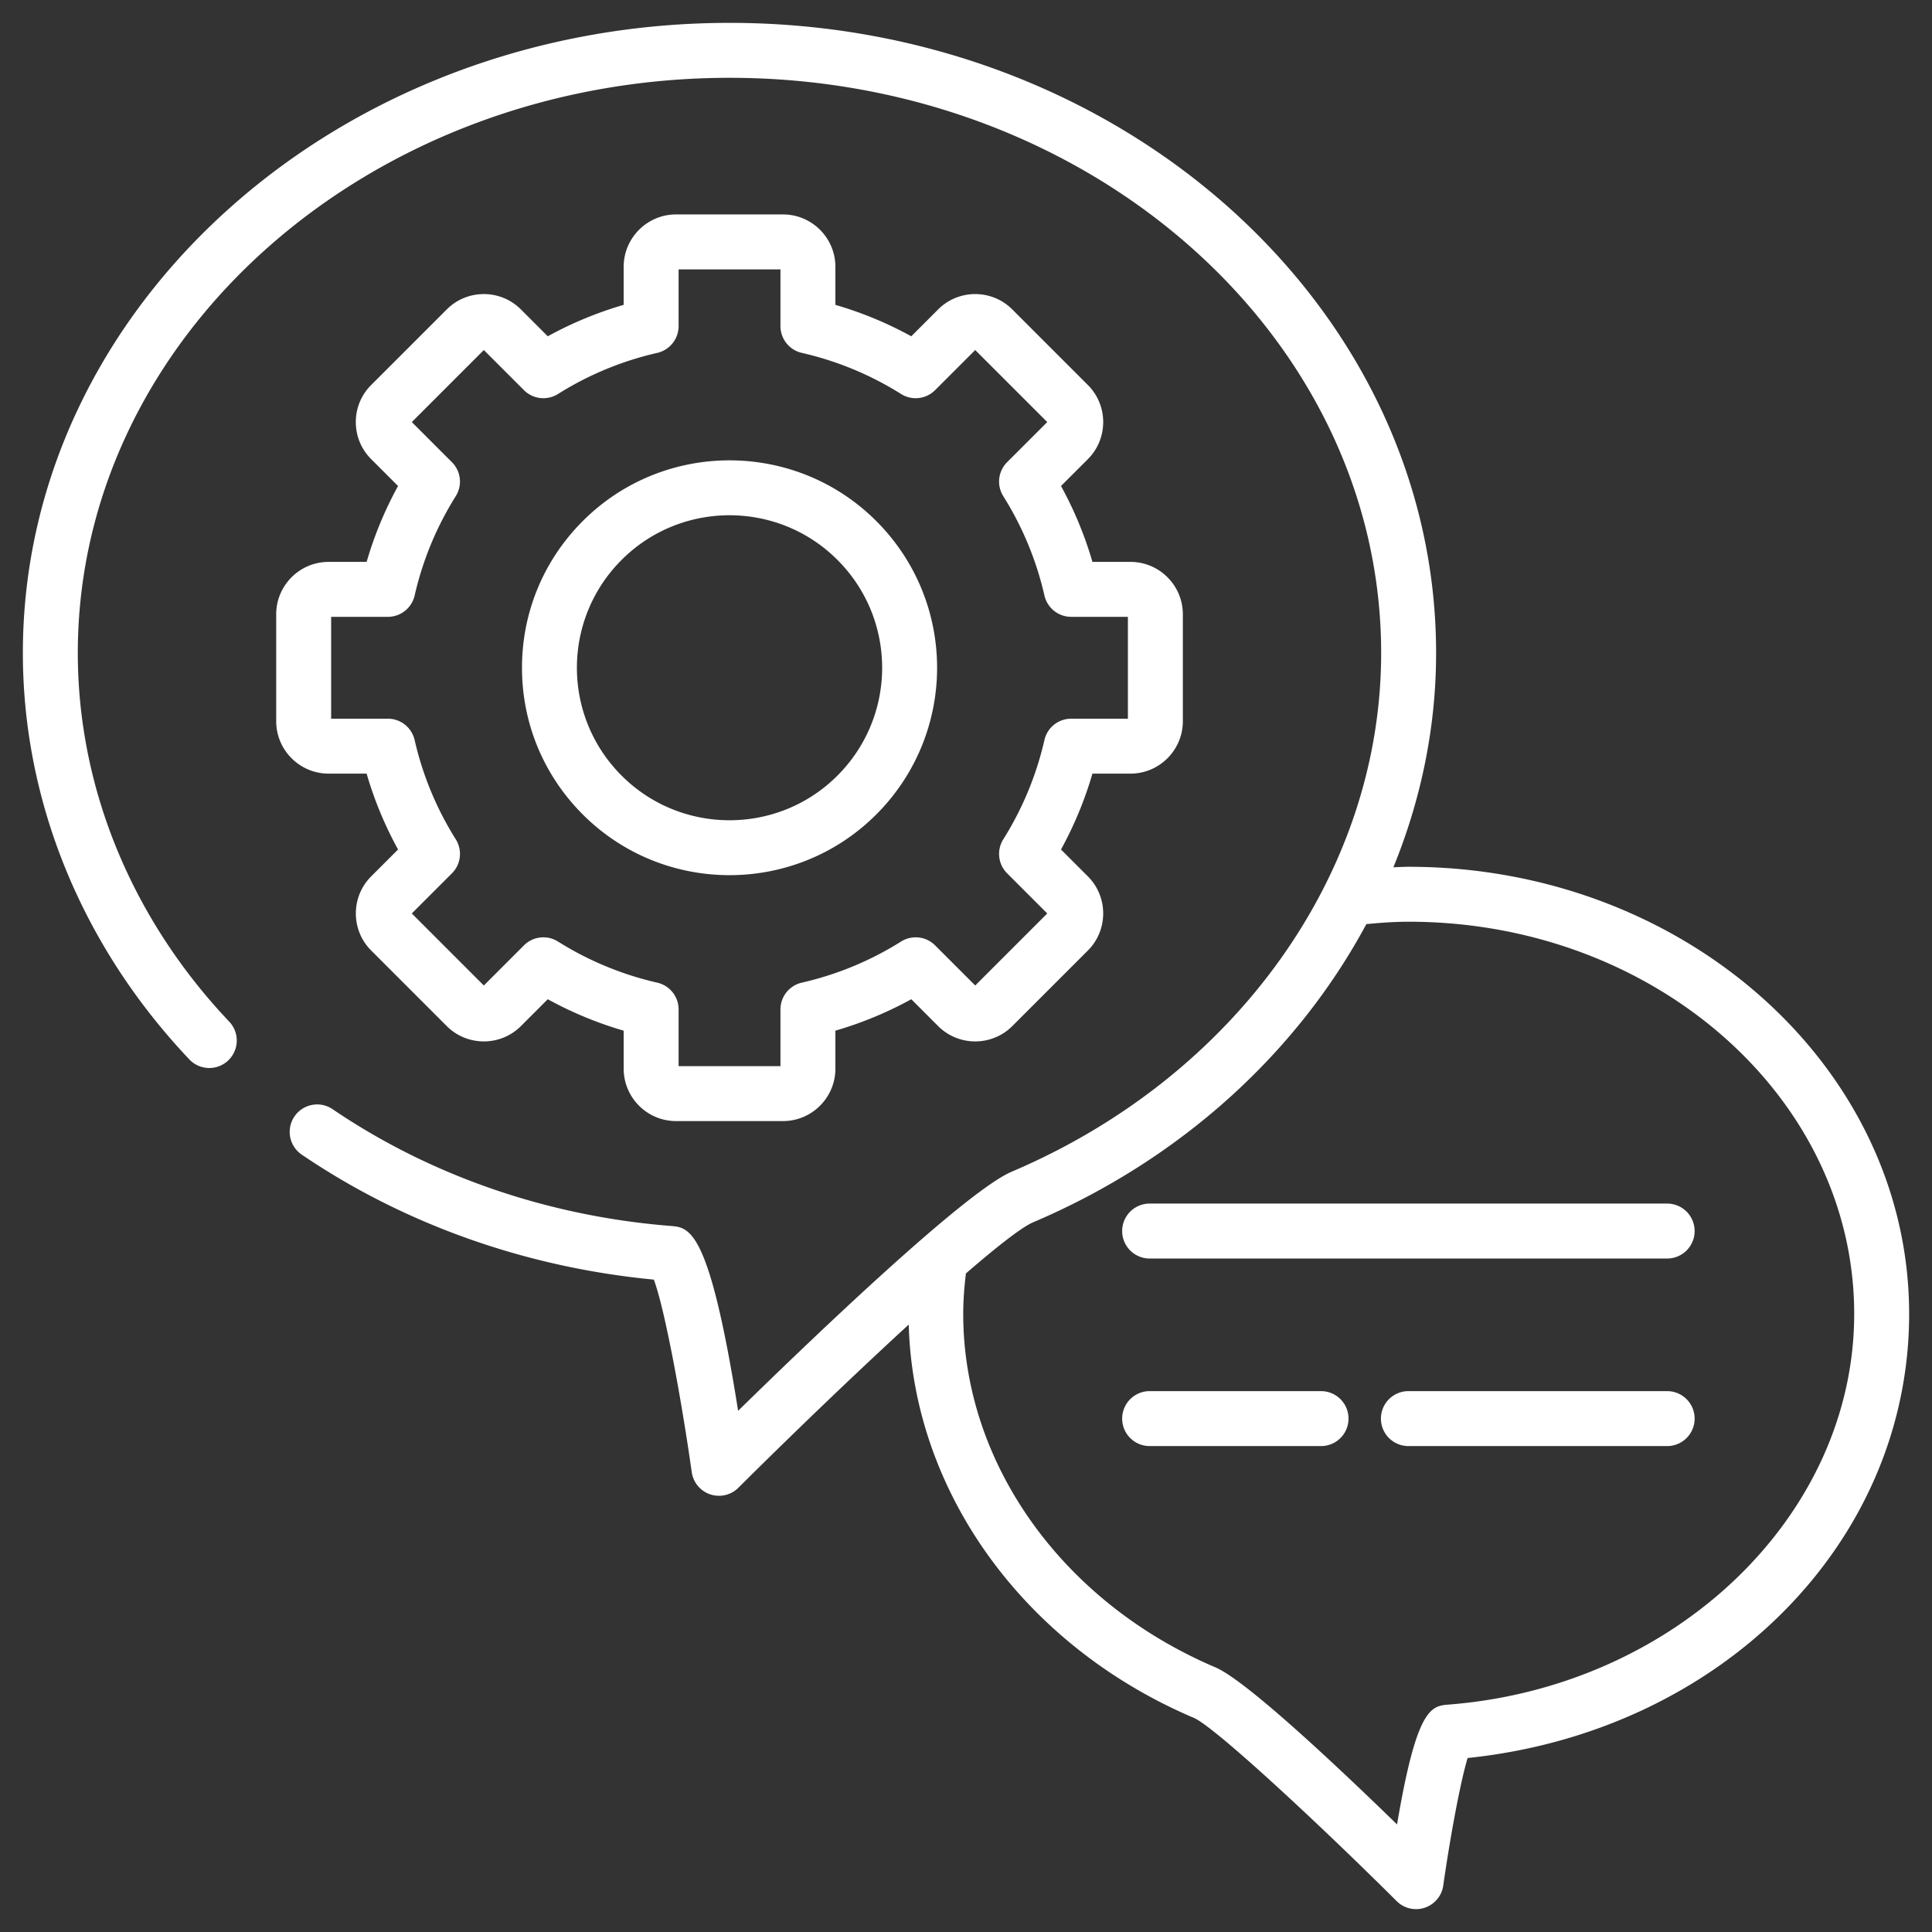 <svg xmlns="http://www.w3.org/2000/svg" version="1.1" xmlns:xlink="http://www.w3.org/1999/xlink" width="512" height="512" x="0" y="0" viewBox="0 0 512 512" style="enable-background:new 0 0 512 512" xml:space="preserve"><rect x="0" y="0" width="512" height="512" fill="#333333" stroke="none"/><g><path d="M373.325 229.708c-1.368 0-2.711.084-4.064.133 7.341-17.963 11.32-37.141 11.32-56.784 0-92.083-83.993-166.997-187.237-166.997C90.077 6.06 6.06 80.975 6.06 173.057c0 39.425 15.669 77.675 44.12 107.702a7.28 7.28 0 0 0 10.569-10.015C34.872 243.433 20.62 208.74 20.62 173.057c0-84.054 77.485-152.437 172.724-152.437 95.216 0 172.677 68.383 172.677 152.437 0 58.174-38.418 112.124-97.855 137.432-12.105 5.107-52.162 43.428-72.556 63.39-7.631-48.153-12.811-48.579-17.849-48.989-32.631-2.592-63.622-13.294-89.618-30.944a7.283 7.283 0 0 0-10.114 1.931 7.281 7.281 0 0 0 1.934 10.112c27.195 18.467 59.4 29.887 93.31 33.122 2.825 7.54 7.223 31.081 10.048 51.032a7.283 7.283 0 0 0 12.346 4.138c12.647-12.593 29.901-29.261 45.154-43.252 1.205 44.385 30.553 85.086 75.574 104.232 5.346 2.282 32.058 26.984 53.741 48.56a7.276 7.276 0 0 0 7.446 1.742 7.29 7.29 0 0 0 4.896-5.879c1.801-12.688 4.588-27.728 6.46-33.79 66.968-6.969 117.003-56.978 117.003-117.688-.001-65.34-59.491-118.498-132.616-118.498zm10.673 222.017c-4.697.37-8.522.671-13.763 31.771-15.484-15.076-39.968-38.157-48.143-41.634-40.593-17.263-66.826-54.027-66.826-93.656 0-3.628.286-7.195.708-10.726 8.298-7.175 14.844-12.306 17.875-13.585 39.255-16.716 70.015-45.055 88.245-78.993 3.698-.361 7.424-.635 11.232-.635 65.096 0 118.055 46.627 118.055 103.938-.001 53.296-47.173 98.769-107.383 103.52z" fill="#ffffff" opacity="1" data-original="#ffffff"></path><path d="M87.086 148.907c-7.659 0-13.891 6.23-13.891 13.889v28.332c0 7.659 6.232 13.891 13.891 13.891h10.071a99.357 99.357 0 0 0 8.332 20.107l-7.123 7.123c-5.417 5.415-5.417 14.23 0 19.645L118.4 271.93c5.422 5.412 14.233 5.405 19.645-.002l7.119-7.121a99.438 99.438 0 0 0 20.114 8.332v10.069c0 7.659 6.228 13.889 13.887 13.889h28.332c7.659 0 13.891-6.23 13.891-13.889v-10.071a99.255 99.255 0 0 0 20.114-8.33l7.119 7.123c5.422 5.412 14.233 5.405 19.645-.002l20.038-20.038c5.403-5.412 5.403-14.223 0-19.636 0-.002-.005-.005-.005-.005l-7.123-7.123a99.642 99.642 0 0 0 8.332-20.107h10.071c7.659 0 13.887-6.232 13.887-13.891v-28.332c0-7.659-6.228-13.889-13.887-13.889h-10.071a99.423 99.423 0 0 0-8.332-20.112l7.128-7.123c5.408-5.415 5.408-14.223-.005-19.64l-20.034-20.034c-5.412-5.417-14.233-5.422-19.645 0l-7.123 7.121a99.26 99.26 0 0 0-20.109-8.327V70.718c0-7.659-6.232-13.891-13.891-13.891h-28.332c-7.659 0-13.887 6.232-13.887 13.891v10.074c-7 2.033-13.73 4.82-20.114 8.327l-7.119-7.121c-5.412-5.417-14.233-5.422-19.645 0L98.366 102.03a13.793 13.793 0 0 0-4.071 9.825c0 3.711 1.446 7.199 4.071 9.82l7.119 7.121a99.451 99.451 0 0 0-8.327 20.112H87.086zm22.802 8.899a84.87 84.87 0 0 1 10.891-26.309 7.275 7.275 0 0 0-1.019-9.017l-10.626-10.628 19.086-19.088 10.631 10.631a7.283 7.283 0 0 0 9.019 1.019 84.943 84.943 0 0 1 26.309-10.896 7.28 7.28 0 0 0 5.659-7.097V71.387h26.991V86.42a7.28 7.28 0 0 0 5.659 7.097 84.88 84.88 0 0 1 26.304 10.896 7.283 7.283 0 0 0 9.019-1.019l10.631-10.631 19.09 19.088-10.631 10.626a7.282 7.282 0 0 0-1.019 9.022 84.91 84.91 0 0 1 10.901 26.309 7.278 7.278 0 0 0 7.095 5.659h15.029v26.994h-15.029a7.276 7.276 0 0 0-7.095 5.657 85.126 85.126 0 0 1-10.901 26.309 7.275 7.275 0 0 0 1.019 9.017l10.631 10.631-19.086 19.09-10.631-10.631a7.278 7.278 0 0 0-9.019-1.019 84.901 84.901 0 0 1-26.309 10.898 7.28 7.28 0 0 0-5.659 7.097v15.029h-26.991V267.51a7.277 7.277 0 0 0-5.659-7.097 84.913 84.913 0 0 1-26.309-10.898 7.279 7.279 0 0 0-9.019 1.019l-10.631 10.631-19.086-19.09 10.631-10.631a7.278 7.278 0 0 0 1.019-9.019 84.884 84.884 0 0 1-10.901-26.306 7.276 7.276 0 0 0-7.095-5.657H87.754v-26.994h15.034a7.285 7.285 0 0 0 7.1-5.662z" fill="#ffffff" opacity="1" data-original="#ffffff"></path><path d="M232.217 215.847c21.458-21.458 21.541-56.228 0-77.77-21.437-21.434-56.324-21.444-77.77 0-10.389 10.389-16.114 24.2-16.114 38.885 0 14.688 5.725 28.496 16.114 38.885 21.442 21.441 56.329 21.442 77.77 0zm-67.475-67.475c15.763-15.763 41.418-15.764 57.181 0 15.81 15.81 15.81 41.372 0 57.181-15.763 15.768-41.418 15.763-57.181 0-15.81-15.81-15.81-41.371 0-57.181zM441.815 318.961h-137.15a7.28 7.28 0 0 0 0 14.56h137.15a7.28 7.28 0 0 0 0-14.56zM350.092 368.664h-45.428a7.28 7.28 0 0 0 0 14.56h45.428a7.28 7.28 0 0 0 0-14.56zM441.815 368.664H373.24a7.28 7.28 0 0 0 0 14.56h68.575a7.28 7.28 0 0 0 0-14.56z" fill="#ffffff" opacity="1" data-original="#ffffff"></path></g></svg>